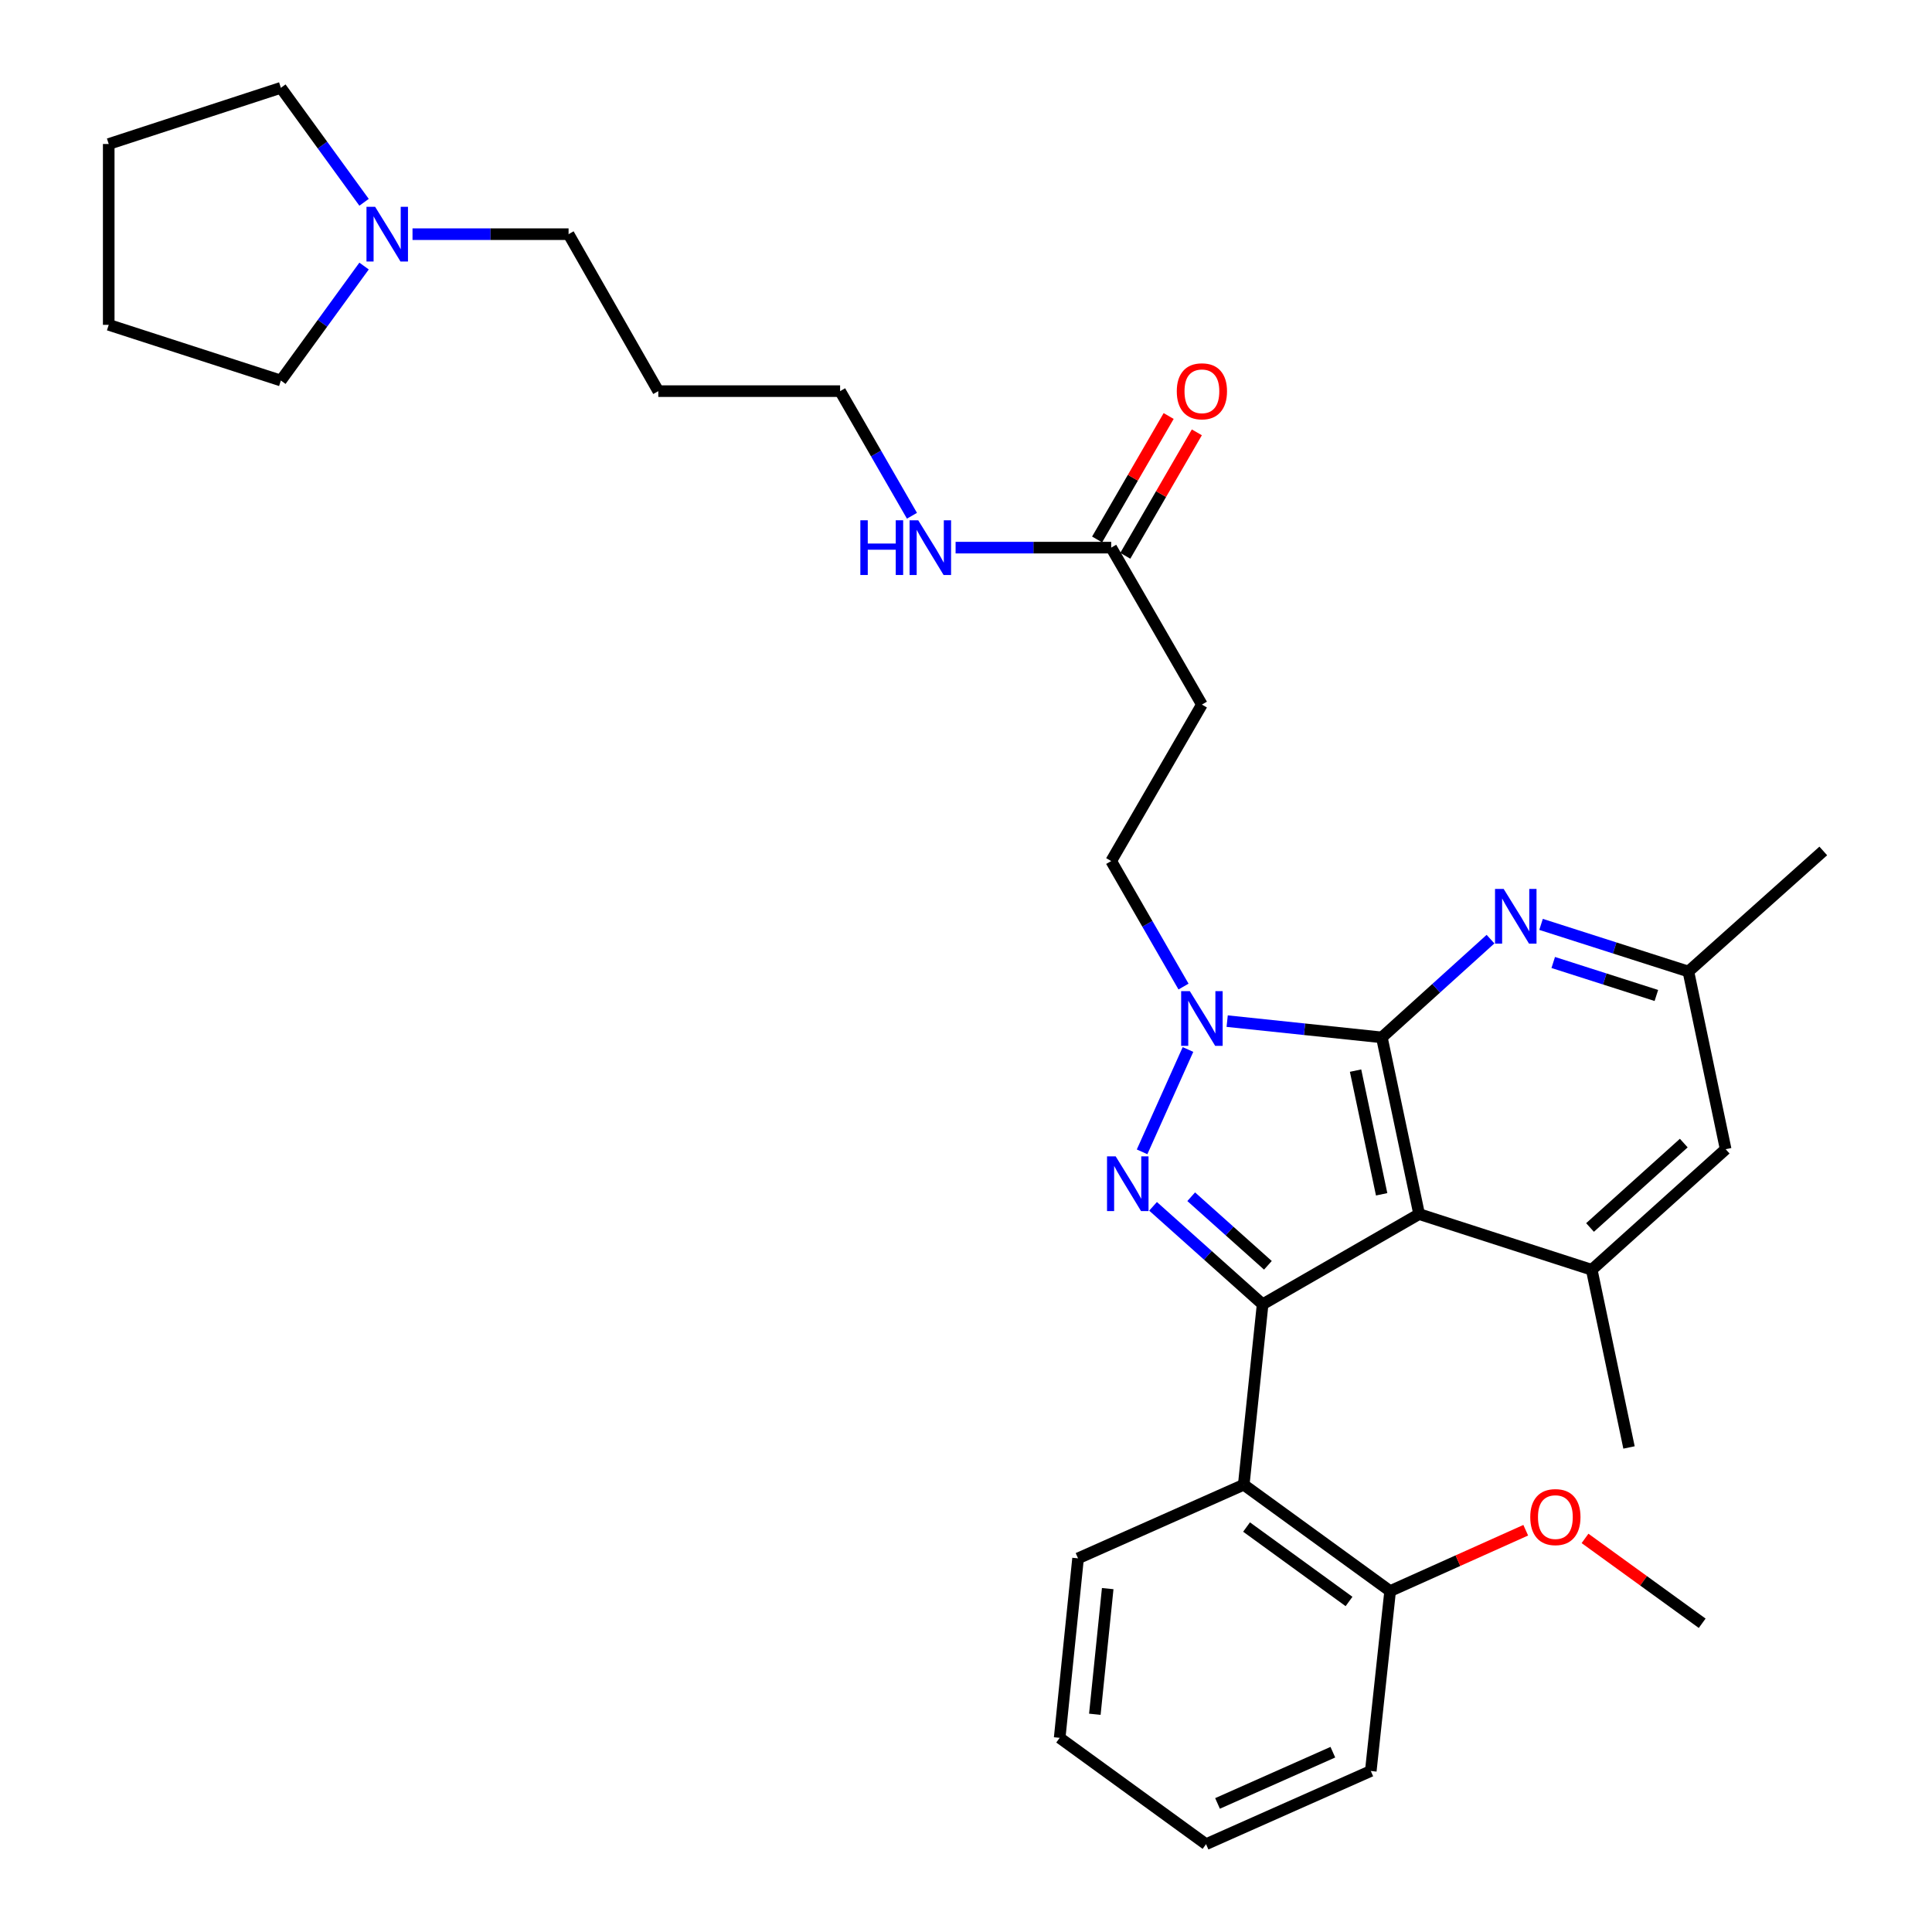 <?xml version='1.0' encoding='iso-8859-1'?>
<svg version='1.1' baseProfile='full'
              xmlns='http://www.w3.org/2000/svg'
                      xmlns:rdkit='http://www.rdkit.org/xml'
                      xmlns:xlink='http://www.w3.org/1999/xlink'
                  xml:space='preserve'
width='1000px' height='1000px' viewBox='0 0 1000 1000'>
<!-- END OF HEADER -->
<rect style='opacity:1.0;fill:#FFFFFF;stroke:none' width='1000' height='1000' x='0' y='0'> </rect>
<path class='bond-1' d='M 715.243,536.95 L 734.533,628.406' style='fill:none;fill-rule:evenodd;stroke:#000000;stroke-width:6px;stroke-linecap:butt;stroke-linejoin:miter;stroke-opacity:1' />
<path class='bond-1' d='M 701.637,554.148 L 715.139,618.168' style='fill:none;fill-rule:evenodd;stroke:#000000;stroke-width:6px;stroke-linecap:butt;stroke-linejoin:miter;stroke-opacity:1' />
<path class='bond-3' d='M 715.243,536.95 L 675.213,532.742' style='fill:none;fill-rule:evenodd;stroke:#000000;stroke-width:6px;stroke-linecap:butt;stroke-linejoin:miter;stroke-opacity:1' />
<path class='bond-3' d='M 675.213,532.742 L 635.182,528.535' style='fill:none;fill-rule:evenodd;stroke:#0000FF;stroke-width:6px;stroke-linecap:butt;stroke-linejoin:miter;stroke-opacity:1' />
<path class='bond-4' d='M 715.243,536.95 L 743.364,511.523' style='fill:none;fill-rule:evenodd;stroke:#000000;stroke-width:6px;stroke-linecap:butt;stroke-linejoin:miter;stroke-opacity:1' />
<path class='bond-4' d='M 743.364,511.523 L 771.485,486.097' style='fill:none;fill-rule:evenodd;stroke:#0000FF;stroke-width:6px;stroke-linecap:butt;stroke-linejoin:miter;stroke-opacity:1' />
<path class='bond-0' d='M 653.533,675.099 L 734.533,628.406' style='fill:none;fill-rule:evenodd;stroke:#000000;stroke-width:6px;stroke-linecap:butt;stroke-linejoin:miter;stroke-opacity:1' />
<path class='bond-5' d='M 653.533,675.099 L 643.761,768.495' style='fill:none;fill-rule:evenodd;stroke:#000000;stroke-width:6px;stroke-linecap:butt;stroke-linejoin:miter;stroke-opacity:1' />
<path class='bond-31' d='M 653.533,675.099 L 625.175,649.745' style='fill:none;fill-rule:evenodd;stroke:#000000;stroke-width:6px;stroke-linecap:butt;stroke-linejoin:miter;stroke-opacity:1' />
<path class='bond-31' d='M 625.175,649.745 L 596.817,624.39' style='fill:none;fill-rule:evenodd;stroke:#0000FF;stroke-width:6px;stroke-linecap:butt;stroke-linejoin:miter;stroke-opacity:1' />
<path class='bond-31' d='M 656.265,654.921 L 636.415,637.173' style='fill:none;fill-rule:evenodd;stroke:#000000;stroke-width:6px;stroke-linecap:butt;stroke-linejoin:miter;stroke-opacity:1' />
<path class='bond-31' d='M 636.415,637.173 L 616.564,619.425' style='fill:none;fill-rule:evenodd;stroke:#0000FF;stroke-width:6px;stroke-linecap:butt;stroke-linejoin:miter;stroke-opacity:1' />
<path class='bond-6' d='M 734.533,628.406 L 823.882,657.233' style='fill:none;fill-rule:evenodd;stroke:#000000;stroke-width:6px;stroke-linecap:butt;stroke-linejoin:miter;stroke-opacity:1' />
<path class='bond-2' d='M 591.139,596.191 L 614.901,543.211' style='fill:none;fill-rule:evenodd;stroke:#0000FF;stroke-width:6px;stroke-linecap:butt;stroke-linejoin:miter;stroke-opacity:1' />
<path class='bond-7' d='M 612.588,510.649 L 593.871,478.165' style='fill:none;fill-rule:evenodd;stroke:#0000FF;stroke-width:6px;stroke-linecap:butt;stroke-linejoin:miter;stroke-opacity:1' />
<path class='bond-7' d='M 593.871,478.165 L 575.155,445.681' style='fill:none;fill-rule:evenodd;stroke:#000000;stroke-width:6px;stroke-linecap:butt;stroke-linejoin:miter;stroke-opacity:1' />
<path class='bond-12' d='M 797.647,478.46 L 835.778,490.659' style='fill:none;fill-rule:evenodd;stroke:#0000FF;stroke-width:6px;stroke-linecap:butt;stroke-linejoin:miter;stroke-opacity:1' />
<path class='bond-12' d='M 835.778,490.659 L 873.91,502.857' style='fill:none;fill-rule:evenodd;stroke:#000000;stroke-width:6px;stroke-linecap:butt;stroke-linejoin:miter;stroke-opacity:1' />
<path class='bond-12' d='M 803.948,498.181 L 830.64,506.72' style='fill:none;fill-rule:evenodd;stroke:#0000FF;stroke-width:6px;stroke-linecap:butt;stroke-linejoin:miter;stroke-opacity:1' />
<path class='bond-12' d='M 830.64,506.72 L 857.332,515.259' style='fill:none;fill-rule:evenodd;stroke:#000000;stroke-width:6px;stroke-linecap:butt;stroke-linejoin:miter;stroke-opacity:1' />
<path class='bond-13' d='M 643.761,768.495 L 719.534,823.535' style='fill:none;fill-rule:evenodd;stroke:#000000;stroke-width:6px;stroke-linecap:butt;stroke-linejoin:miter;stroke-opacity:1' />
<path class='bond-13' d='M 645.216,790.394 L 698.258,828.923' style='fill:none;fill-rule:evenodd;stroke:#000000;stroke-width:6px;stroke-linecap:butt;stroke-linejoin:miter;stroke-opacity:1' />
<path class='bond-16' d='M 643.761,768.495 L 558.001,806.606' style='fill:none;fill-rule:evenodd;stroke:#000000;stroke-width:6px;stroke-linecap:butt;stroke-linejoin:miter;stroke-opacity:1' />
<path class='bond-18' d='M 823.882,657.233 L 843.172,749.205' style='fill:none;fill-rule:evenodd;stroke:#000000;stroke-width:6px;stroke-linecap:butt;stroke-linejoin:miter;stroke-opacity:1' />
<path class='bond-32' d='M 823.882,657.233 L 893.2,594.829' style='fill:none;fill-rule:evenodd;stroke:#000000;stroke-width:6px;stroke-linecap:butt;stroke-linejoin:miter;stroke-opacity:1' />
<path class='bond-32' d='M 822.997,635.34 L 871.519,591.657' style='fill:none;fill-rule:evenodd;stroke:#000000;stroke-width:6px;stroke-linecap:butt;stroke-linejoin:miter;stroke-opacity:1' />
<path class='bond-9' d='M 575.155,445.681 L 622.101,364.689' style='fill:none;fill-rule:evenodd;stroke:#000000;stroke-width:6px;stroke-linecap:butt;stroke-linejoin:miter;stroke-opacity:1' />
<path class='bond-8' d='M 575.155,283.454 L 622.101,364.689' style='fill:none;fill-rule:evenodd;stroke:#000000;stroke-width:6px;stroke-linecap:butt;stroke-linejoin:miter;stroke-opacity:1' />
<path class='bond-14' d='M 582.45,287.682 L 600.967,255.732' style='fill:none;fill-rule:evenodd;stroke:#000000;stroke-width:6px;stroke-linecap:butt;stroke-linejoin:miter;stroke-opacity:1' />
<path class='bond-14' d='M 600.967,255.732 L 619.485,223.782' style='fill:none;fill-rule:evenodd;stroke:#FF0000;stroke-width:6px;stroke-linecap:butt;stroke-linejoin:miter;stroke-opacity:1' />
<path class='bond-14' d='M 567.86,279.226 L 586.377,247.276' style='fill:none;fill-rule:evenodd;stroke:#000000;stroke-width:6px;stroke-linecap:butt;stroke-linejoin:miter;stroke-opacity:1' />
<path class='bond-14' d='M 586.377,247.276 L 604.895,215.326' style='fill:none;fill-rule:evenodd;stroke:#FF0000;stroke-width:6px;stroke-linecap:butt;stroke-linejoin:miter;stroke-opacity:1' />
<path class='bond-15' d='M 575.155,283.454 L 534.885,283.454' style='fill:none;fill-rule:evenodd;stroke:#000000;stroke-width:6px;stroke-linecap:butt;stroke-linejoin:miter;stroke-opacity:1' />
<path class='bond-15' d='M 534.885,283.454 L 494.615,283.454' style='fill:none;fill-rule:evenodd;stroke:#0000FF;stroke-width:6px;stroke-linecap:butt;stroke-linejoin:miter;stroke-opacity:1' />
<path class='bond-10' d='M 213.516,121.209 L 253.905,121.209' style='fill:none;fill-rule:evenodd;stroke:#0000FF;stroke-width:6px;stroke-linecap:butt;stroke-linejoin:miter;stroke-opacity:1' />
<path class='bond-10' d='M 253.905,121.209 L 294.294,121.209' style='fill:none;fill-rule:evenodd;stroke:#000000;stroke-width:6px;stroke-linecap:butt;stroke-linejoin:miter;stroke-opacity:1' />
<path class='bond-21' d='M 188.439,137.71 L 166.909,167.337' style='fill:none;fill-rule:evenodd;stroke:#0000FF;stroke-width:6px;stroke-linecap:butt;stroke-linejoin:miter;stroke-opacity:1' />
<path class='bond-21' d='M 166.909,167.337 L 145.38,196.963' style='fill:none;fill-rule:evenodd;stroke:#000000;stroke-width:6px;stroke-linecap:butt;stroke-linejoin:miter;stroke-opacity:1' />
<path class='bond-22' d='M 188.439,104.708 L 166.909,75.081' style='fill:none;fill-rule:evenodd;stroke:#0000FF;stroke-width:6px;stroke-linecap:butt;stroke-linejoin:miter;stroke-opacity:1' />
<path class='bond-22' d='M 166.909,75.081 L 145.38,45.455' style='fill:none;fill-rule:evenodd;stroke:#000000;stroke-width:6px;stroke-linecap:butt;stroke-linejoin:miter;stroke-opacity:1' />
<path class='bond-11' d='M 893.2,594.829 L 873.91,502.857' style='fill:none;fill-rule:evenodd;stroke:#000000;stroke-width:6px;stroke-linecap:butt;stroke-linejoin:miter;stroke-opacity:1' />
<path class='bond-24' d='M 873.91,502.857 L 943.725,440.453' style='fill:none;fill-rule:evenodd;stroke:#000000;stroke-width:6px;stroke-linecap:butt;stroke-linejoin:miter;stroke-opacity:1' />
<path class='bond-17' d='M 719.534,823.535 L 754.625,807.79' style='fill:none;fill-rule:evenodd;stroke:#000000;stroke-width:6px;stroke-linecap:butt;stroke-linejoin:miter;stroke-opacity:1' />
<path class='bond-17' d='M 754.625,807.79 L 789.717,792.046' style='fill:none;fill-rule:evenodd;stroke:#FF0000;stroke-width:6px;stroke-linecap:butt;stroke-linejoin:miter;stroke-opacity:1' />
<path class='bond-25' d='M 719.534,823.535 L 709.519,916.659' style='fill:none;fill-rule:evenodd;stroke:#000000;stroke-width:6px;stroke-linecap:butt;stroke-linejoin:miter;stroke-opacity:1' />
<path class='bond-23' d='M 472.025,266.957 L 453.433,234.705' style='fill:none;fill-rule:evenodd;stroke:#0000FF;stroke-width:6px;stroke-linecap:butt;stroke-linejoin:miter;stroke-opacity:1' />
<path class='bond-23' d='M 453.433,234.705 L 434.841,202.453' style='fill:none;fill-rule:evenodd;stroke:#000000;stroke-width:6px;stroke-linecap:butt;stroke-linejoin:miter;stroke-opacity:1' />
<path class='bond-27' d='M 558.001,806.606 L 548.482,899.514' style='fill:none;fill-rule:evenodd;stroke:#000000;stroke-width:6px;stroke-linecap:butt;stroke-linejoin:miter;stroke-opacity:1' />
<path class='bond-27' d='M 573.349,822.261 L 566.686,887.297' style='fill:none;fill-rule:evenodd;stroke:#000000;stroke-width:6px;stroke-linecap:butt;stroke-linejoin:miter;stroke-opacity:1' />
<path class='bond-26' d='M 820.406,796.277 L 850.727,818.239' style='fill:none;fill-rule:evenodd;stroke:#FF0000;stroke-width:6px;stroke-linecap:butt;stroke-linejoin:miter;stroke-opacity:1' />
<path class='bond-26' d='M 850.727,818.239 L 881.049,840.202' style='fill:none;fill-rule:evenodd;stroke:#000000;stroke-width:6px;stroke-linecap:butt;stroke-linejoin:miter;stroke-opacity:1' />
<path class='bond-19' d='M 294.294,121.209 L 340.734,202.453' style='fill:none;fill-rule:evenodd;stroke:#000000;stroke-width:6px;stroke-linecap:butt;stroke-linejoin:miter;stroke-opacity:1' />
<path class='bond-20' d='M 340.734,202.453 L 434.841,202.453' style='fill:none;fill-rule:evenodd;stroke:#000000;stroke-width:6px;stroke-linecap:butt;stroke-linejoin:miter;stroke-opacity:1' />
<path class='bond-29' d='M 145.38,196.963 L 56.275,168.136' style='fill:none;fill-rule:evenodd;stroke:#000000;stroke-width:6px;stroke-linecap:butt;stroke-linejoin:miter;stroke-opacity:1' />
<path class='bond-28' d='M 145.38,45.455 L 56.275,74.535' style='fill:none;fill-rule:evenodd;stroke:#000000;stroke-width:6px;stroke-linecap:butt;stroke-linejoin:miter;stroke-opacity:1' />
<path class='bond-33' d='M 709.519,916.659 L 624.246,954.545' style='fill:none;fill-rule:evenodd;stroke:#000000;stroke-width:6px;stroke-linecap:butt;stroke-linejoin:miter;stroke-opacity:1' />
<path class='bond-33' d='M 689.881,906.931 L 630.19,933.452' style='fill:none;fill-rule:evenodd;stroke:#000000;stroke-width:6px;stroke-linecap:butt;stroke-linejoin:miter;stroke-opacity:1' />
<path class='bond-30' d='M 548.482,899.514 L 624.246,954.545' style='fill:none;fill-rule:evenodd;stroke:#000000;stroke-width:6px;stroke-linecap:butt;stroke-linejoin:miter;stroke-opacity:1' />
<path class='bond-34' d='M 56.275,74.535 L 56.275,168.136' style='fill:none;fill-rule:evenodd;stroke:#000000;stroke-width:6px;stroke-linecap:butt;stroke-linejoin:miter;stroke-opacity:1' />
<path  class='atom-3' d='M 577.476 598.535
L 586.756 613.535
Q 587.676 615.015, 589.156 617.695
Q 590.636 620.375, 590.716 620.535
L 590.716 598.535
L 594.476 598.535
L 594.476 626.855
L 590.596 626.855
L 580.636 610.455
Q 579.476 608.535, 578.236 606.335
Q 577.036 604.135, 576.676 603.455
L 576.676 626.855
L 572.996 626.855
L 572.996 598.535
L 577.476 598.535
' fill='#0000FF'/>
<path  class='atom-4' d='M 615.841 513
L 625.121 528
Q 626.041 529.48, 627.521 532.16
Q 629.001 534.84, 629.081 535
L 629.081 513
L 632.841 513
L 632.841 541.32
L 628.961 541.32
L 619.001 524.92
Q 617.841 523, 616.601 520.8
Q 615.401 518.6, 615.041 517.92
L 615.041 541.32
L 611.361 541.32
L 611.361 513
L 615.841 513
' fill='#0000FF'/>
<path  class='atom-5' d='M 778.302 460.114
L 787.582 475.114
Q 788.502 476.594, 789.982 479.274
Q 791.462 481.954, 791.542 482.114
L 791.542 460.114
L 795.302 460.114
L 795.302 488.434
L 791.422 488.434
L 781.462 472.034
Q 780.302 470.114, 779.062 467.914
Q 777.862 465.714, 777.502 465.034
L 777.502 488.434
L 773.822 488.434
L 773.822 460.114
L 778.302 460.114
' fill='#0000FF'/>
<path  class='atom-11' d='M 194.17 107.049
L 203.45 122.049
Q 204.37 123.529, 205.85 126.209
Q 207.33 128.889, 207.41 129.049
L 207.41 107.049
L 211.17 107.049
L 211.17 135.369
L 207.29 135.369
L 197.33 118.969
Q 196.17 117.049, 194.93 114.849
Q 193.73 112.649, 193.37 111.969
L 193.37 135.369
L 189.69 135.369
L 189.69 107.049
L 194.17 107.049
' fill='#0000FF'/>
<path  class='atom-15' d='M 609.101 202.533
Q 609.101 195.733, 612.461 191.933
Q 615.821 188.133, 622.101 188.133
Q 628.381 188.133, 631.741 191.933
Q 635.101 195.733, 635.101 202.533
Q 635.101 209.413, 631.701 213.333
Q 628.301 217.213, 622.101 217.213
Q 615.861 217.213, 612.461 213.333
Q 609.101 209.453, 609.101 202.533
M 622.101 214.013
Q 626.421 214.013, 628.741 211.133
Q 631.101 208.213, 631.101 202.533
Q 631.101 196.973, 628.741 194.173
Q 626.421 191.333, 622.101 191.333
Q 617.781 191.333, 615.421 194.133
Q 613.101 196.933, 613.101 202.533
Q 613.101 208.253, 615.421 211.133
Q 617.781 214.013, 622.101 214.013
' fill='#FF0000'/>
<path  class='atom-16' d='M 445.315 269.294
L 449.155 269.294
L 449.155 281.334
L 463.635 281.334
L 463.635 269.294
L 467.475 269.294
L 467.475 297.614
L 463.635 297.614
L 463.635 284.534
L 449.155 284.534
L 449.155 297.614
L 445.315 297.614
L 445.315 269.294
' fill='#0000FF'/>
<path  class='atom-16' d='M 475.275 269.294
L 484.555 284.294
Q 485.475 285.774, 486.955 288.454
Q 488.435 291.134, 488.515 291.294
L 488.515 269.294
L 492.275 269.294
L 492.275 297.614
L 488.395 297.614
L 478.435 281.214
Q 477.275 279.294, 476.035 277.094
Q 474.835 274.894, 474.475 274.214
L 474.475 297.614
L 470.795 297.614
L 470.795 269.294
L 475.275 269.294
' fill='#0000FF'/>
<path  class='atom-18' d='M 792.06 785.241
Q 792.06 778.441, 795.42 774.641
Q 798.78 770.841, 805.06 770.841
Q 811.34 770.841, 814.7 774.641
Q 818.06 778.441, 818.06 785.241
Q 818.06 792.121, 814.66 796.041
Q 811.26 799.921, 805.06 799.921
Q 798.82 799.921, 795.42 796.041
Q 792.06 792.161, 792.06 785.241
M 805.06 796.721
Q 809.38 796.721, 811.7 793.841
Q 814.06 790.921, 814.06 785.241
Q 814.06 779.681, 811.7 776.881
Q 809.38 774.041, 805.06 774.041
Q 800.74 774.041, 798.38 776.841
Q 796.06 779.641, 796.06 785.241
Q 796.06 790.961, 798.38 793.841
Q 800.74 796.721, 805.06 796.721
' fill='#FF0000'/>
</svg>
